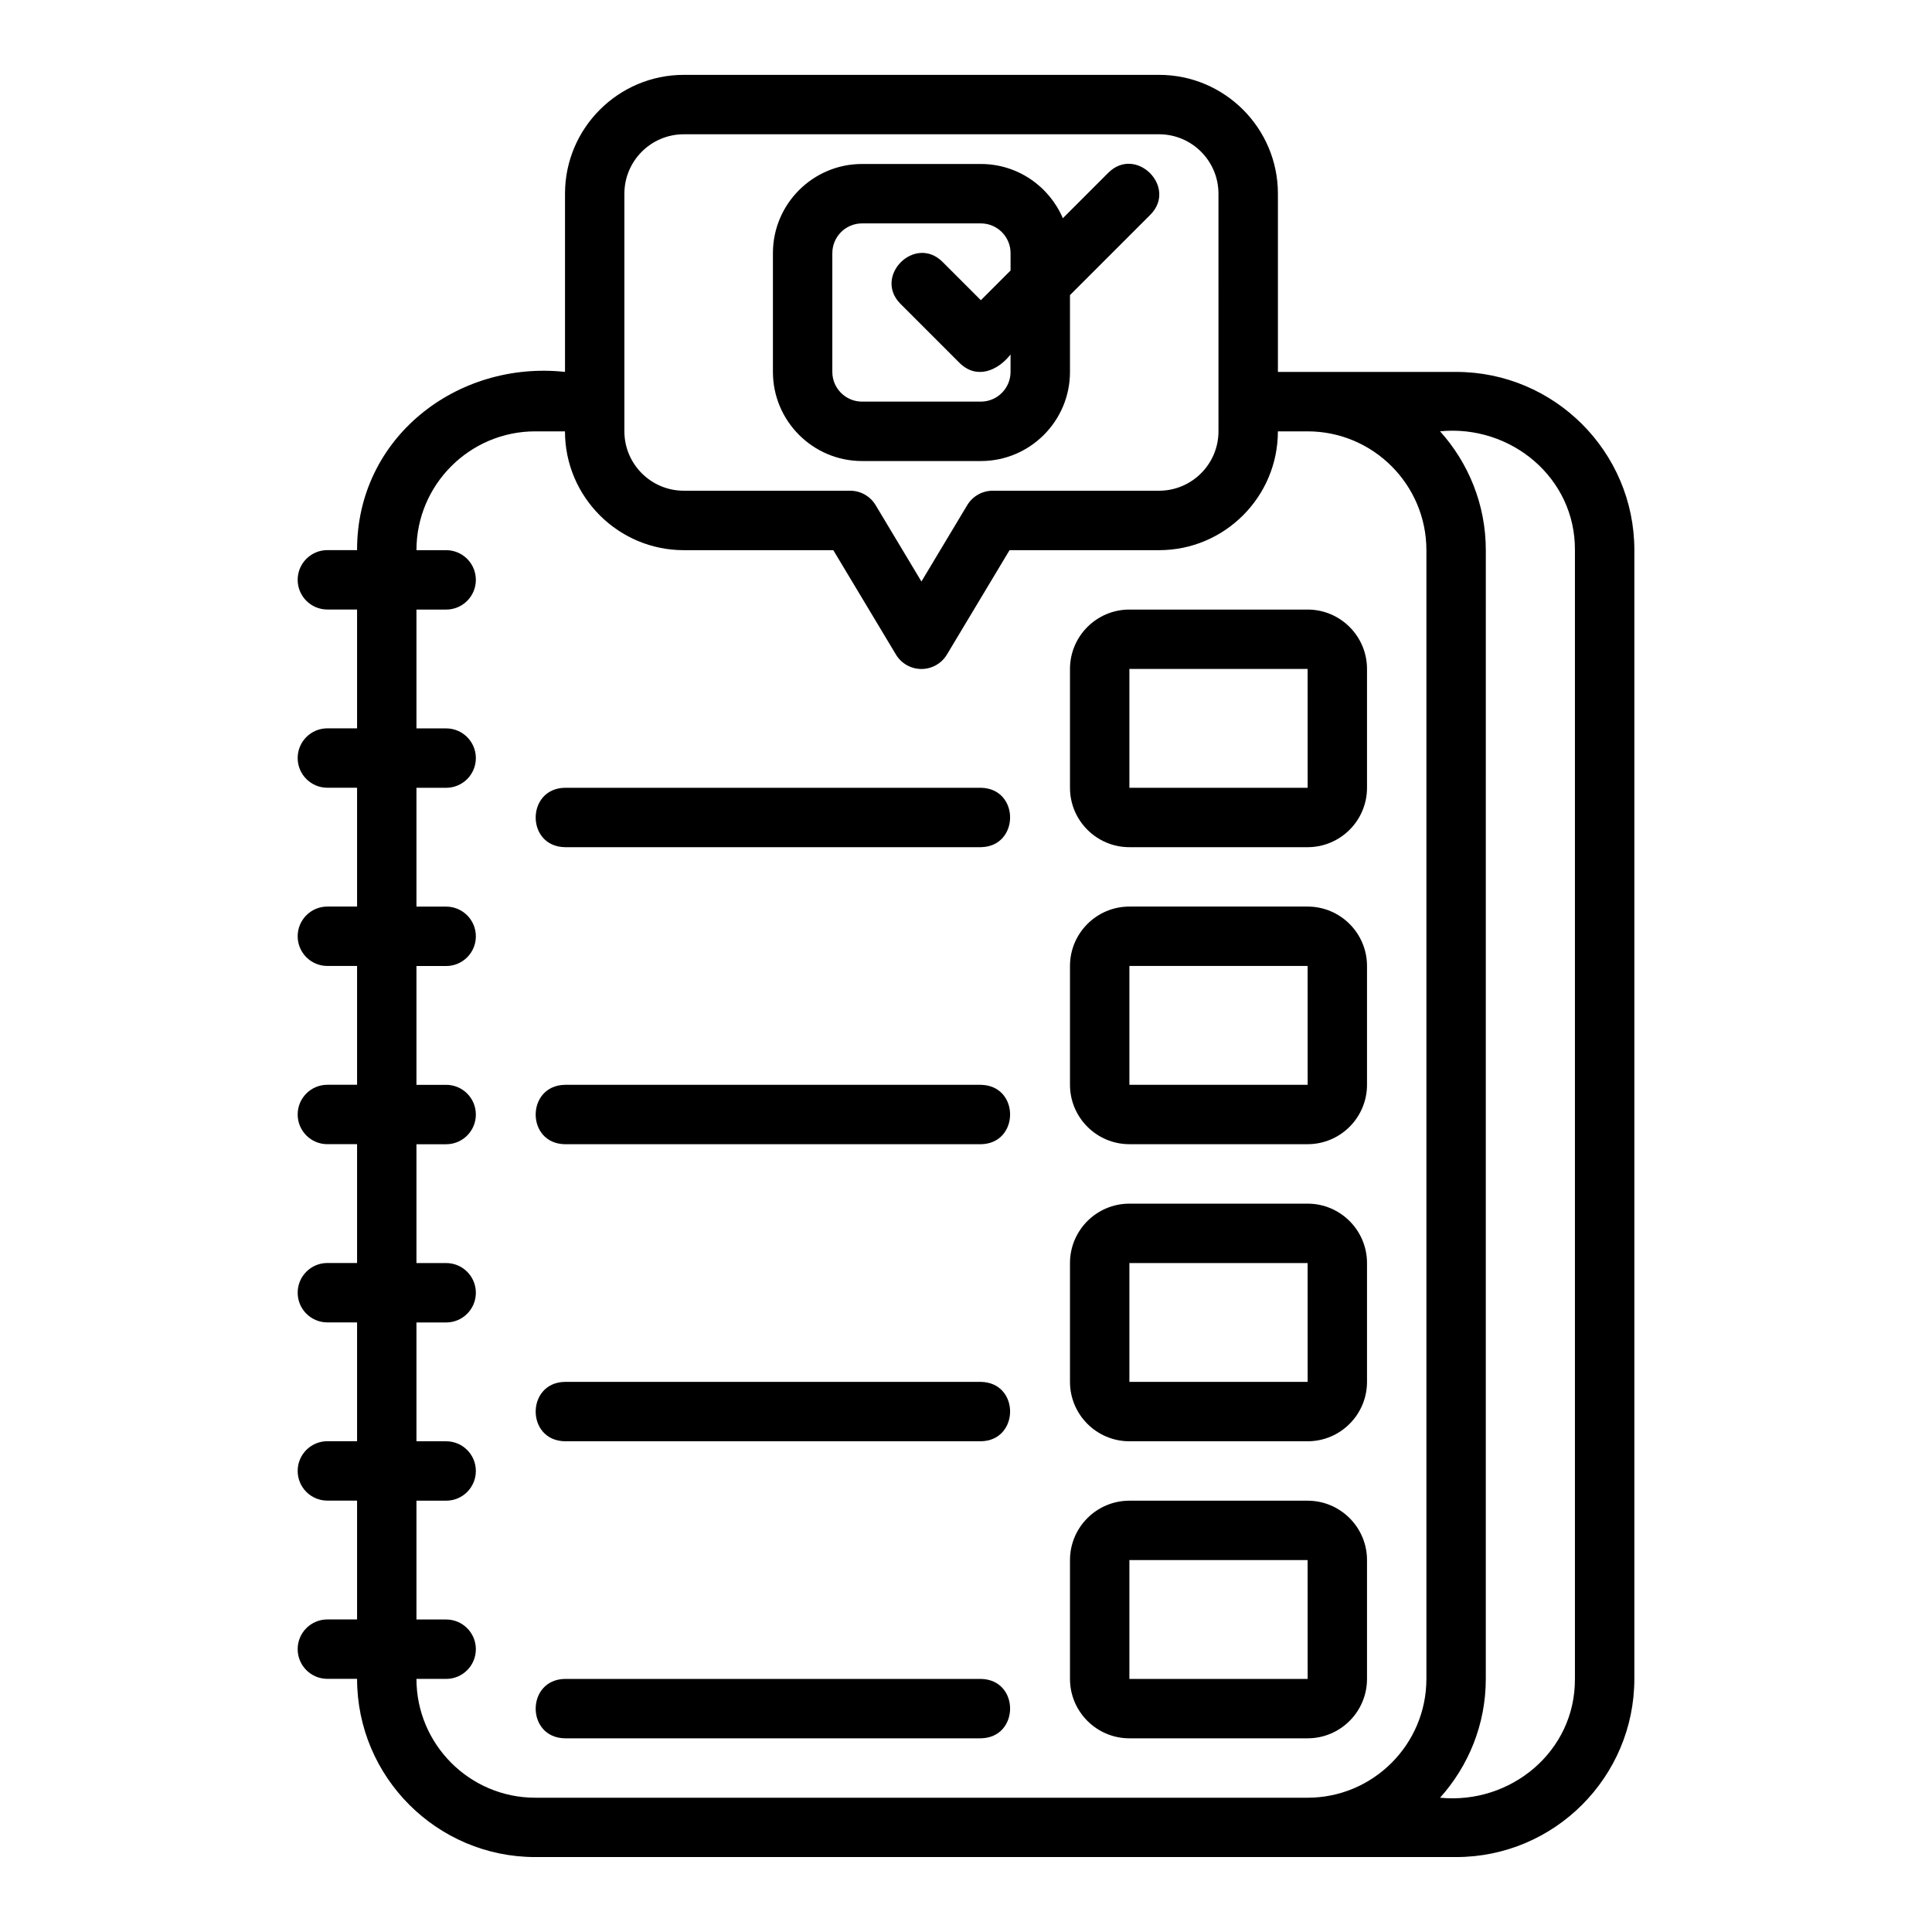 <?xml version="1.0" encoding="UTF-8"?>
<!-- Uploaded to: ICON Repo, www.iconrepo.com, Generator: ICON Repo Mixer Tools -->
<svg fill="#000000" width="800px" height="800px" version="1.1" viewBox="144 144 512 512" xmlns="http://www.w3.org/2000/svg">
 <g>
  <path d="m529.89 242.56h-47.23v-47.234c0-17.363-14.125-31.488-31.488-31.488h-125.95c-17.363 0-31.488 14.125-31.488 31.488v47.23c-28.754-3.078-55.184 17.535-55.105 47.23h-7.871c-4.348 0-7.871 3.523-7.871 7.871s3.523 7.871 7.871 7.871h7.871v31.488h-7.871c-4.348 0-7.871 3.523-7.871 7.871 0 4.348 3.523 7.871 7.871 7.871h7.871v31.488h-7.871c-4.348 0-7.871 3.523-7.871 7.871 0 4.348 3.523 7.871 7.871 7.871h7.871v31.488h-7.871c-4.348 0-7.871 3.519-7.871 7.871 0 4.352 3.523 7.871 7.871 7.871h7.871v31.488h-7.871c-4.348 0-7.871 3.519-7.871 7.871s3.523 7.871 7.871 7.871h7.871v31.488h-7.871c-4.348 0-7.871 3.519-7.871 7.871 0 4.352 3.523 7.871 7.871 7.871h7.871v31.488h-7.871c-4.348 0-7.871 3.519-7.871 7.871 0 4.352 3.523 7.871 7.871 7.871h7.871c0 26.047 21.188 47.23 47.23 47.23h244.03c26.047 0 47.23-21.188 47.23-47.23l0.004-299.12c0-26.047-21.188-47.23-47.23-47.23zm-220.42-47.234c0-8.684 7.062-15.742 15.742-15.742h125.95c8.684 0 15.742 7.062 15.742 15.742l0.004 62.977c0 8.684-7.062 15.742-15.742 15.742h-44.086c-2.762 0-5.328 1.449-6.75 3.82l-12.141 20.238-12.141-20.238c-1.422-2.371-3.984-3.82-6.75-3.82h-44.086c-8.684 0-15.742-7.062-15.742-15.742zm212.54 393.6c0 17.367-14.125 31.488-31.488 31.488h-204.67c-17.363 0-31.488-14.121-31.488-31.488h7.871c4.348 0 7.871-3.519 7.871-7.871 0-4.352-3.523-7.871-7.871-7.871h-7.871v-31.488h7.871c4.348 0 7.871-3.519 7.871-7.871 0-4.352-3.523-7.871-7.871-7.871h-7.871v-31.488h7.871c4.348 0 7.871-3.519 7.871-7.871s-3.523-7.871-7.871-7.871h-7.871v-31.488h7.871c4.348 0 7.871-3.519 7.871-7.871 0-4.352-3.523-7.871-7.871-7.871h-7.871v-31.488h7.871c4.348 0 7.871-3.523 7.871-7.871 0-4.348-3.523-7.871-7.871-7.871h-7.871v-31.488h7.871c4.348 0 7.871-3.523 7.871-7.871s-3.523-7.871-7.871-7.871h-7.871v-31.488h7.871c4.348 0 7.871-3.523 7.871-7.871s-3.523-7.871-7.871-7.871h-7.871c0-17.363 14.125-31.488 31.488-31.488h7.871c0 17.363 14.125 31.488 31.488 31.488h39.625l16.602 27.668c1.422 2.371 3.984 3.82 6.75 3.82 2.762 0 5.328-1.449 6.75-3.82l16.602-27.668h39.625c17.363 0 31.488-14.125 31.488-31.488h7.871c17.363 0 31.488 14.125 31.488 31.488v299.12zm39.359 0c0.121 19.195-16.996 33.328-35.742 31.488 7.512-8.367 12.125-19.383 12.125-31.488l0.004-299.14c0-12.105-4.613-23.121-12.125-31.488 18.746-1.832 35.863 12.293 35.742 31.488v299.14z"/>
  <path d="m490.53 305.54h-47.23c-8.684 0-15.742 7.062-15.742 15.742v31.488c0 8.684 7.062 15.742 15.742 15.742h47.23c8.684 0 15.742-7.062 15.742-15.742v-31.488c0-8.684-7.062-15.742-15.742-15.742zm-47.23 47.23v-31.488h47.23l0.012 31.488z"/>
  <path d="m490.53 384.25h-47.23c-8.684 0-15.742 7.062-15.742 15.742v31.488c0 8.68 7.062 15.742 15.742 15.742h47.23c8.684 0 15.742-7.066 15.742-15.742v-31.488c0-8.684-7.062-15.742-15.742-15.742zm-47.23 47.23v-31.488h47.23l0.012 31.488z"/>
  <path d="m490.53 462.98h-47.23c-8.684 0-15.742 7.066-15.742 15.742v31.488c0 8.68 7.062 15.742 15.742 15.742h47.23c8.684 0 15.742-7.066 15.742-15.742v-31.488c0-8.68-7.062-15.742-15.742-15.742zm-47.23 47.23v-31.488h47.23l0.012 31.488z"/>
  <path d="m490.53 541.7h-47.23c-8.684 0-15.742 7.066-15.742 15.742v31.488c0 8.68 7.062 15.742 15.742 15.742h47.23c8.684 0 15.742-7.066 15.742-15.742v-31.488c0-8.68-7.062-15.742-15.742-15.742zm-47.23 47.23v-31.488h47.23l0.012 31.488z"/>
  <path d="m403.93 352.77h-110.21c-10.312 0.164-10.375 15.566 0 15.742h110.21c10.312-0.164 10.375-15.566 0-15.742z"/>
  <path d="m403.93 431.49h-110.21c-10.312 0.164-10.375 15.57 0 15.742h110.21c10.312-0.164 10.375-15.57 0-15.742z"/>
  <path d="m403.93 510.21h-110.21c-10.312 0.164-10.375 15.57 0 15.742h110.21c10.312-0.164 10.375-15.57 0-15.742z"/>
  <path d="m403.93 588.93h-110.21c-10.312 0.164-10.375 15.57 0 15.742h110.21c10.312-0.164 10.375-15.57 0-15.742z"/>
  <path d="m372.45 266.18h31.488c13.023 0 23.617-10.594 23.617-23.617v-20.355l21.309-21.309c7.246-7.309-3.82-18.383-11.133-11.133l-12.066 12.066c-3.606-8.441-11.984-14.375-21.727-14.375h-31.488c-13.023 0-23.617 10.594-23.617 23.617v31.488c0 13.023 10.594 23.617 23.617 23.617zm-7.871-55.105c0-4.34 3.531-7.871 7.871-7.871h31.488c4.34 0 7.871 3.531 7.871 7.871v4.613l-7.871 7.871-10.18-10.18c-7.305-7.242-18.383 3.82-11.133 11.133l15.742 15.742c4.484 4.324 10.004 2.043 13.438-2.305v4.613c0 4.34-3.531 7.871-7.871 7.871h-31.488c-4.34 0-7.871-3.531-7.871-7.871v-31.488z"/>
 </g>
</svg>
